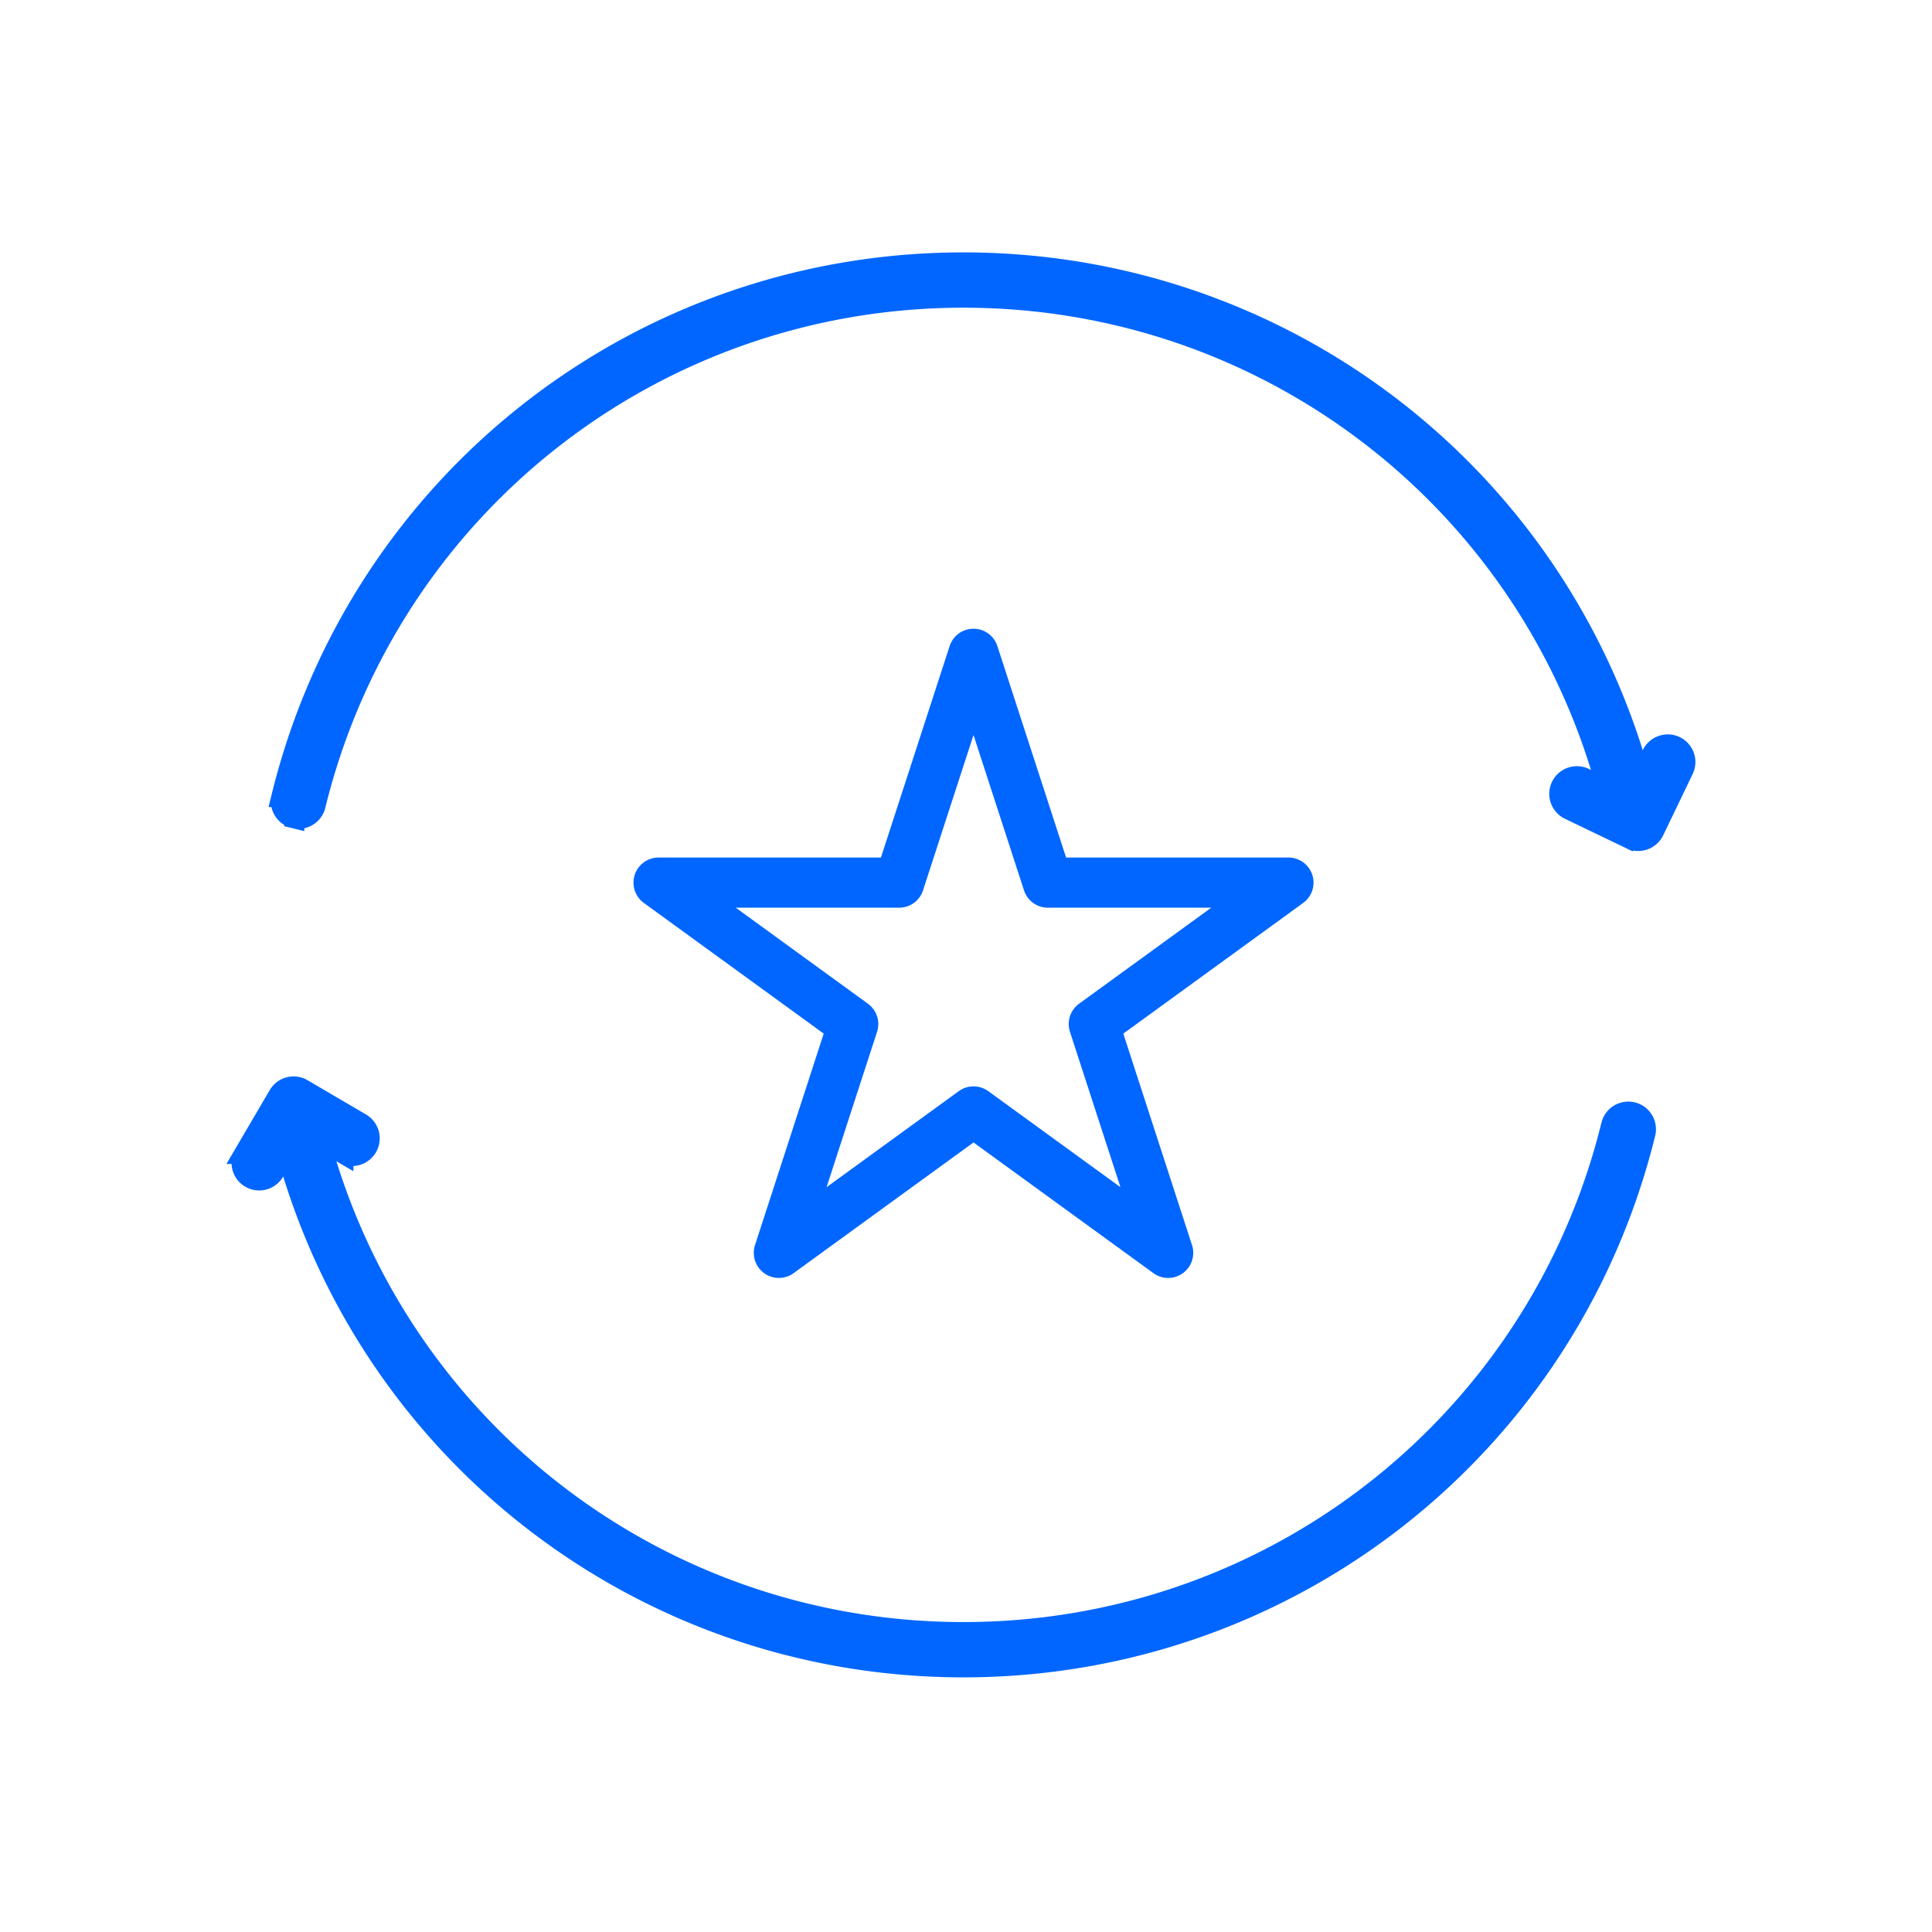 <svg xmlns="http://www.w3.org/2000/svg" width="370" height="370" fill="none"><path fill="#06F" stroke="#06F" stroke-width="3.844" d="M49.632 226.065a3.377 3.377 0 0 0 2.915-1.666l2.29-3.91c15.996 58.361 68.804 98.823 129.678 98.823 62.061 0 115.767-42.044 130.602-102.243a3.375 3.375 0 0 0-2.469-4.082c-1.808-.432-3.636.658-4.082 2.469-14.09 57.177-65.103 97.109-124.051 97.109-57.966 0-108.227-38.623-123.285-94.275l4.533 2.658a3.375 3.375 0 0 0 3.414-5.822l-11.243-6.592a3.375 3.375 0 0 0-4.618 1.205l-6.591 11.243a3.378 3.378 0 0 0 2.907 5.083zm6.724-69.347a3.377 3.377 0 0 0 4.078-2.473c14.046-57.254 65.07-97.24 124.078-97.24 57.902 0 108.089 38.509 123.222 94.042l-4.277-2.057a3.373 3.373 0 0 0-4.5 1.575 3.369 3.369 0 0 0 1.575 4.5l11.746 5.654a3.374 3.374 0 0 0 4.503-1.576l5.653-11.745a3.37 3.37 0 0 0-1.578-4.5 3.385 3.385 0 0 0-4.504 1.575l-2.179 4.534c-16.019-58.327-68.79-98.749-129.657-98.749-62.125 0-115.844 42.098-130.633 102.382a3.374 3.374 0 0 0 2.473 4.078z"/><path stroke="#06F" stroke-linejoin="round" stroke-width="9.609" d="m186.437 125.209 14.239 43.822h46.077l-37.277 27.083 14.238 43.822-37.277-27.083-37.277 27.083 14.238-43.822-37.277-27.083h46.077l14.239-43.822z"/></svg>